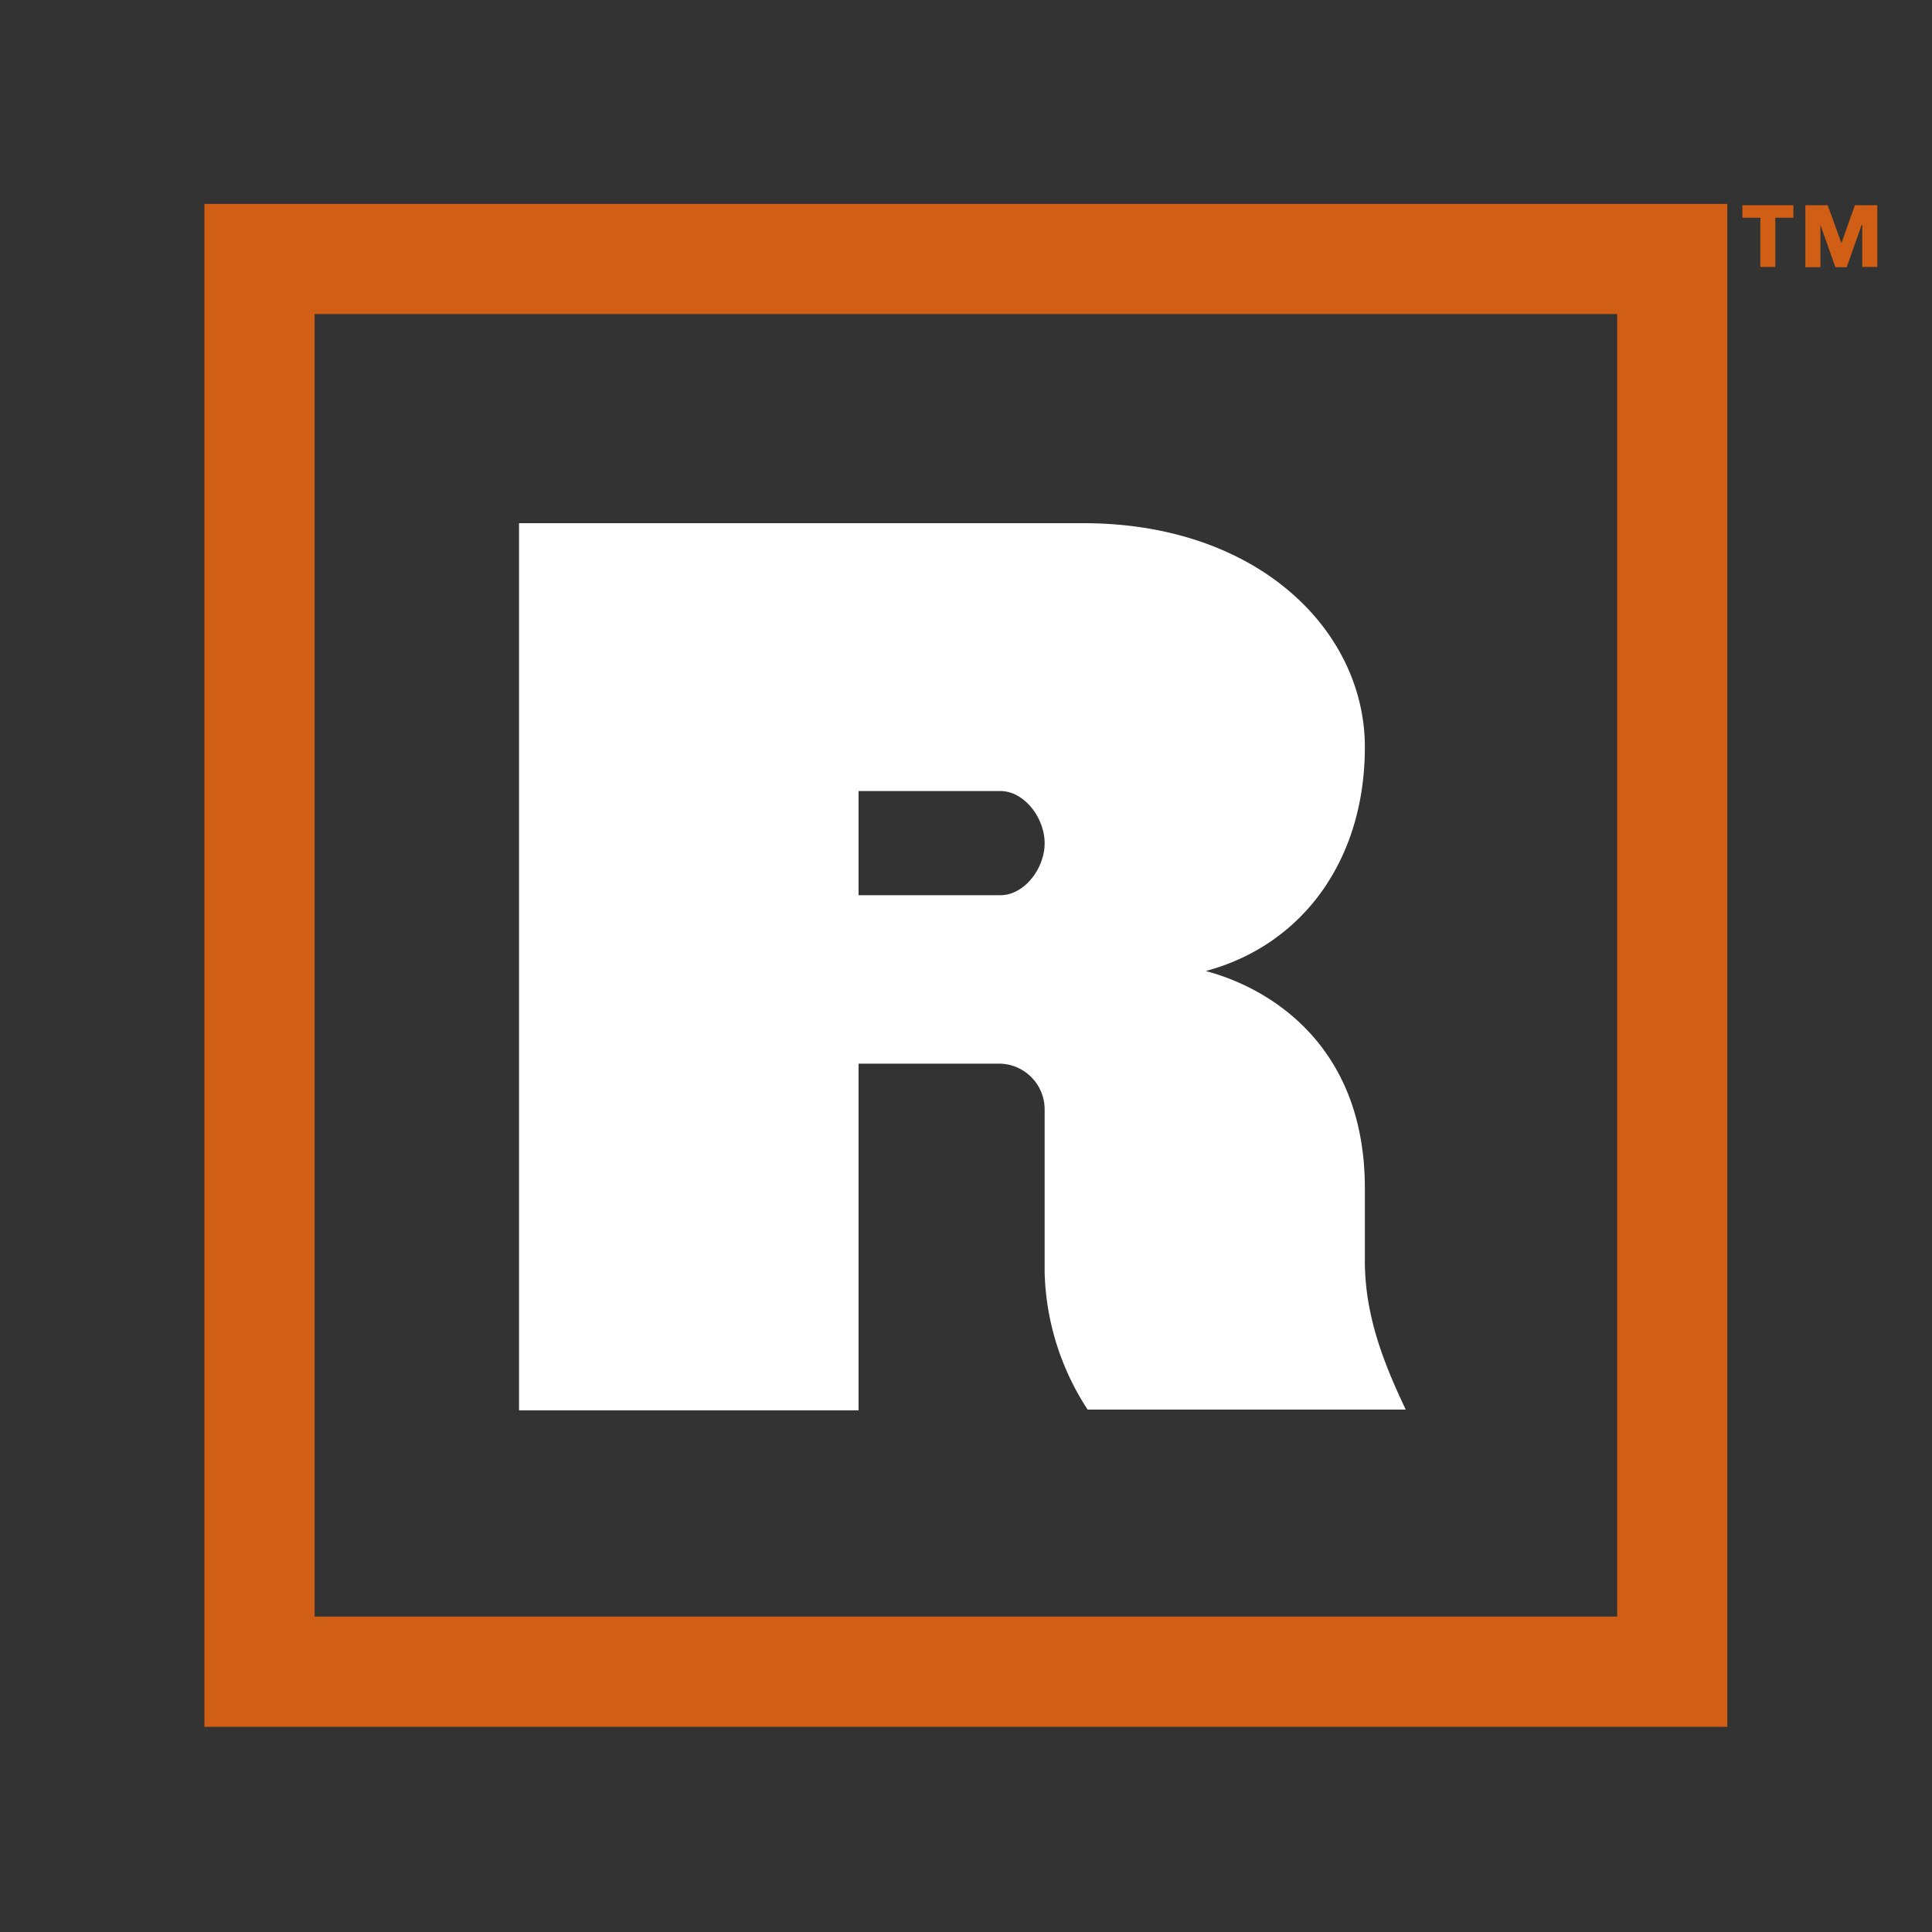 <?xml version="1.0" encoding="UTF-8"?> <svg xmlns="http://www.w3.org/2000/svg" xmlns:xlink="http://www.w3.org/1999/xlink" id="Layer_1_copy" data-name="Layer 1 copy" viewBox="0 0 200 200"><rect x="0" y="0" width="200" height="200" fill="#333333" stroke="none"/> <defs> <style>.cls-1{fill:none;}.cls-2{clip-path:url(#clip-path);}.cls-3{fill:#d15e15;}.cls-4{fill:#fff;}</style> <clipPath id="clip-path"> <rect class="cls-1" y="0.08" width="200" height="199.84"></rect> </clipPath> </defs> <title>Roost R Icon White</title> <g class="cls-2"> <path class="cls-3" d="M178.81,178.76H21.16V21.11H178.81ZM32.57,167.35H167.41V32.51H32.57Z"></path> <path class="cls-3" d="M190.6,25.24h0l1.42-4h2.32v6.39h-1.56V23.27h-.06l-1.55,4.39H190l-1.55-4.37h0v4.37h-1.56V21.24h2.31l1.45,4m-5-2.7h-1.87v5.09h-1.55V22.54h-1.86v-1.3h5.28Z"></path> <path class="cls-4" d="M108.14,114.82v16.87a27.18,27.18,0,0,0,4.45,14.23h32.93c-2.11-4.47-4.23-9.52-4.23-15.38V123c0-14.92-10-20.77-16.47-22.48,9.9-2.65,16.47-11.36,16.47-23.19,0-12-11-23.17-29.15-23.17H53.73V146H88.88V110.11h14.69a4.74,4.74,0,0,1,4.57,4.71M88.88,81.89h14.69c2.45,0,4.57,2.76,4.57,5.4s-2.12,5.38-4.57,5.38H88.88Z"></path> </g> </svg> 